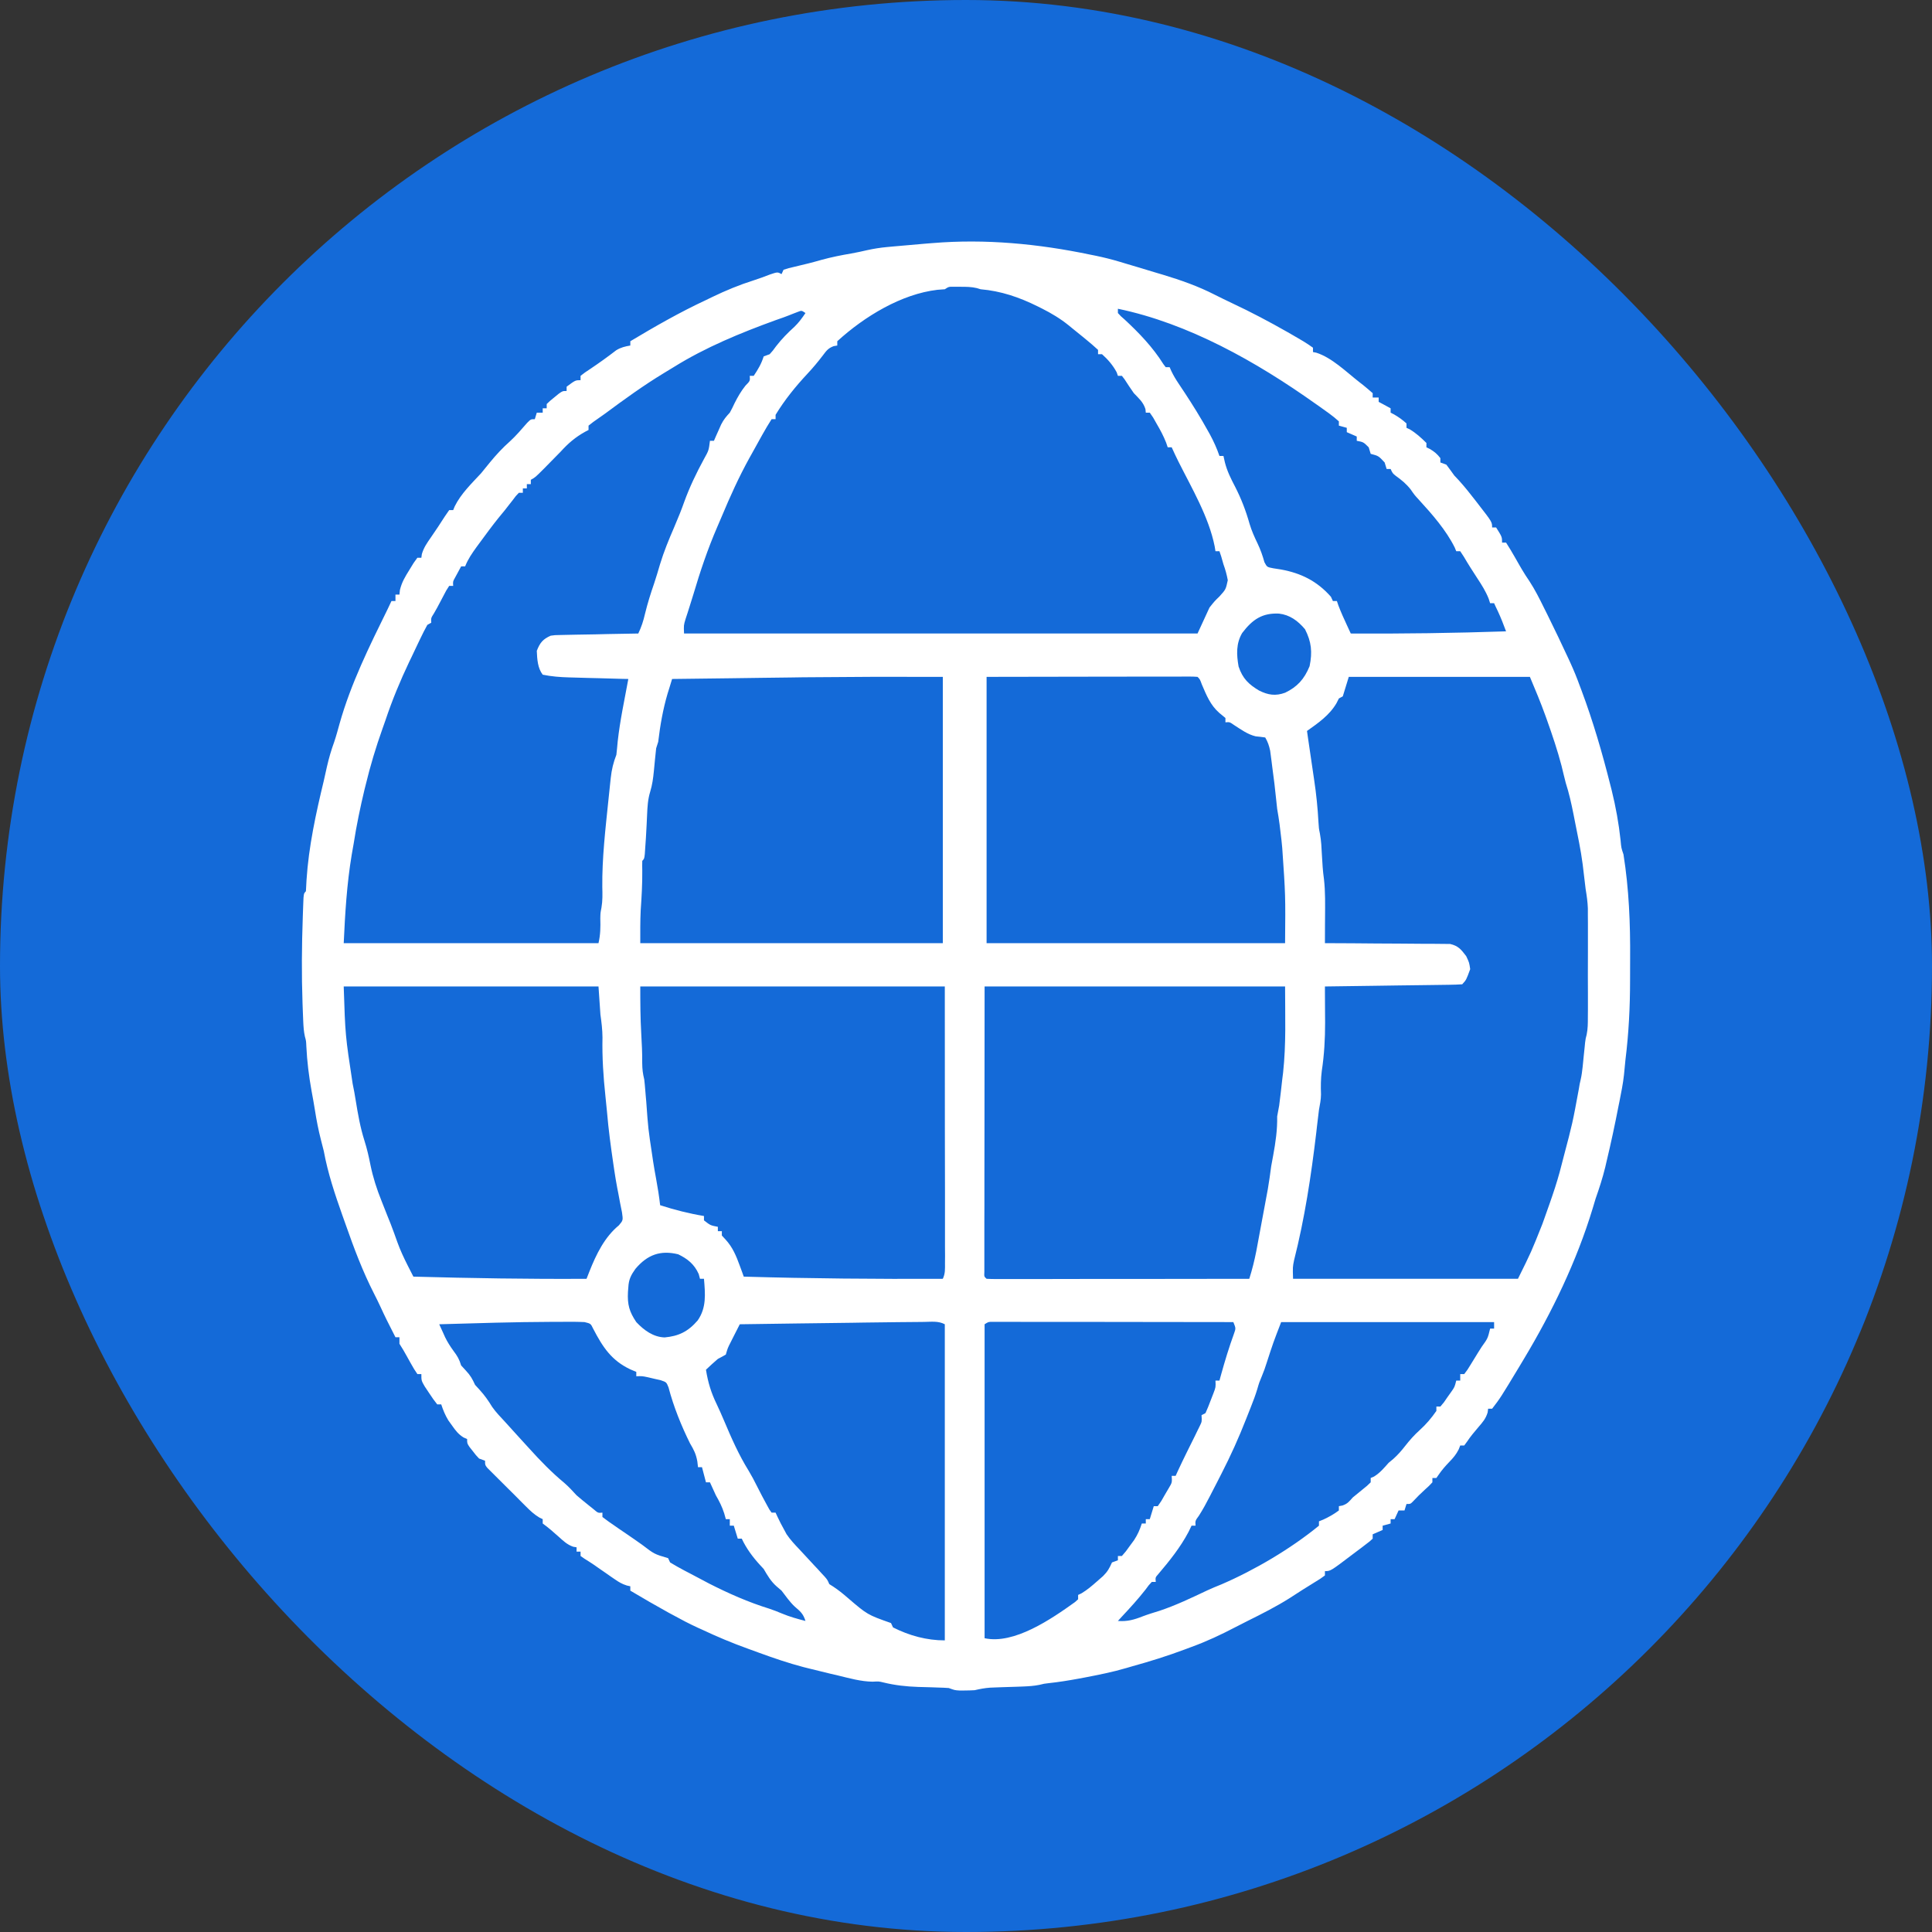 <svg width="32" height="32" viewBox="0 0 32 32" fill="none" xmlns="http://www.w3.org/2000/svg">
<rect x="0" y="0" width="32" height="32" fill="#333333" stroke="none"/>
<rect width="32" height="32" rx="16" fill="#146AD8"/>
<path d="M18.055 4.217C18.086 4.223 18.118 4.23 18.15 4.236C18.285 4.264 18.417 4.297 18.55 4.337C18.581 4.347 18.613 4.356 18.646 4.366C18.679 4.376 18.713 4.386 18.747 4.396C18.78 4.406 18.814 4.416 18.848 4.426C18.952 4.457 19.055 4.488 19.159 4.52C19.194 4.53 19.229 4.54 19.264 4.551C19.558 4.64 19.847 4.741 20.123 4.883C20.218 4.93 20.312 4.977 20.408 5.022C20.72 5.168 21.022 5.328 21.323 5.499C21.368 5.525 21.368 5.525 21.415 5.552C21.529 5.617 21.64 5.681 21.747 5.759C21.747 5.783 21.747 5.806 21.747 5.831C21.765 5.835 21.784 5.838 21.803 5.842C22.061 5.925 22.294 6.156 22.511 6.326C22.534 6.343 22.556 6.361 22.578 6.378C22.632 6.421 22.684 6.467 22.736 6.512C22.736 6.536 22.736 6.56 22.736 6.584C22.769 6.584 22.801 6.584 22.835 6.584C22.835 6.608 22.835 6.631 22.835 6.656C22.866 6.672 22.866 6.672 22.897 6.689C22.942 6.714 22.987 6.739 23.033 6.763C23.033 6.787 23.033 6.811 23.033 6.835C23.061 6.85 23.061 6.85 23.09 6.864C23.166 6.908 23.231 6.954 23.296 7.014C23.296 7.038 23.296 7.062 23.296 7.086C23.314 7.094 23.332 7.102 23.35 7.111C23.455 7.174 23.537 7.249 23.626 7.337C23.626 7.361 23.626 7.385 23.626 7.409C23.656 7.423 23.656 7.423 23.686 7.438C23.758 7.481 23.805 7.52 23.857 7.588C23.857 7.612 23.857 7.636 23.857 7.66C23.889 7.672 23.922 7.684 23.956 7.696C24.001 7.755 24.044 7.815 24.087 7.875C24.112 7.902 24.137 7.929 24.163 7.956C24.26 8.063 24.349 8.175 24.438 8.29C24.453 8.31 24.469 8.33 24.485 8.351C24.714 8.646 24.714 8.646 24.714 8.736C24.736 8.736 24.757 8.736 24.78 8.736C24.879 8.893 24.879 8.893 24.879 8.987C24.901 8.987 24.922 8.987 24.945 8.987C24.995 9.064 25.041 9.142 25.087 9.222C25.114 9.269 25.14 9.315 25.167 9.362C25.18 9.384 25.193 9.406 25.206 9.429C25.246 9.497 25.288 9.562 25.332 9.626C25.423 9.766 25.497 9.912 25.571 10.063C25.601 10.122 25.601 10.122 25.631 10.183C25.75 10.424 25.866 10.666 25.979 10.91C25.99 10.934 26.001 10.958 26.012 10.982C26.068 11.104 26.118 11.227 26.164 11.354C26.174 11.381 26.185 11.408 26.195 11.436C26.385 11.944 26.538 12.469 26.671 12.997C26.679 13.028 26.687 13.059 26.695 13.091C26.762 13.363 26.812 13.638 26.842 13.918C26.853 14.043 26.853 14.043 26.89 14.152C26.981 14.724 27.004 15.297 27 15.877C26.999 15.997 26.999 16.117 26.999 16.237C26.999 16.683 26.977 17.117 26.922 17.559C26.914 17.641 26.906 17.723 26.898 17.805C26.882 17.952 26.852 18.096 26.824 18.24C26.819 18.262 26.815 18.285 26.81 18.308C26.749 18.623 26.682 18.937 26.607 19.249C26.601 19.276 26.594 19.304 26.588 19.332C26.544 19.511 26.489 19.681 26.428 19.854C26.412 19.906 26.396 19.958 26.381 20.011C26.114 20.892 25.706 21.733 25.241 22.508C25.218 22.547 25.195 22.585 25.171 22.625C24.851 23.155 24.851 23.155 24.714 23.333C24.692 23.333 24.67 23.333 24.648 23.333C24.645 23.353 24.642 23.373 24.64 23.395C24.608 23.5 24.557 23.557 24.487 23.638C24.42 23.717 24.355 23.793 24.297 23.881C24.283 23.901 24.268 23.922 24.252 23.942C24.231 23.942 24.209 23.942 24.186 23.942C24.178 23.964 24.169 23.985 24.161 24.006C24.118 24.091 24.072 24.145 24.007 24.212C23.941 24.281 23.885 24.344 23.83 24.424C23.811 24.452 23.811 24.452 23.791 24.48C23.769 24.48 23.747 24.48 23.725 24.48C23.725 24.504 23.725 24.528 23.725 24.552C23.671 24.61 23.671 24.61 23.599 24.675C23.5 24.767 23.5 24.767 23.407 24.865C23.362 24.911 23.362 24.911 23.296 24.911C23.285 24.946 23.275 24.982 23.263 25.018C23.231 25.018 23.198 25.018 23.165 25.018C23.143 25.066 23.121 25.113 23.099 25.162C23.077 25.162 23.055 25.162 23.033 25.162C23.033 25.186 23.033 25.209 23.033 25.234C22.989 25.245 22.946 25.257 22.901 25.27C22.901 25.293 22.901 25.317 22.901 25.341C22.846 25.365 22.792 25.389 22.736 25.413C22.736 25.437 22.736 25.46 22.736 25.485C22.687 25.531 22.687 25.531 22.619 25.582C22.595 25.601 22.57 25.619 22.545 25.639C22.519 25.658 22.493 25.678 22.466 25.698C22.428 25.727 22.428 25.727 22.389 25.756C22.037 26.023 22.037 26.023 21.945 26.023C21.945 26.046 21.945 26.07 21.945 26.094C21.872 26.148 21.872 26.148 21.772 26.209C21.634 26.294 21.497 26.38 21.362 26.469C21.136 26.612 20.901 26.73 20.664 26.848C20.596 26.882 20.528 26.917 20.46 26.952C20.223 27.076 19.986 27.187 19.736 27.278C19.698 27.292 19.66 27.307 19.621 27.321C19.333 27.429 19.043 27.519 18.747 27.601C18.701 27.614 18.701 27.614 18.655 27.628C18.428 27.695 18.198 27.74 17.966 27.785C17.934 27.791 17.902 27.797 17.869 27.803C17.701 27.834 17.534 27.861 17.365 27.879C17.294 27.887 17.294 27.887 17.218 27.906C17.125 27.925 17.036 27.93 16.941 27.934C16.905 27.935 16.869 27.936 16.832 27.938C16.757 27.94 16.682 27.943 16.607 27.945C16.571 27.947 16.535 27.948 16.498 27.949C16.466 27.95 16.433 27.951 16.399 27.953C16.311 27.959 16.229 27.975 16.143 27.995C16.087 27.998 16.03 28 15.974 28C15.946 28 15.918 28 15.889 28C15.813 27.995 15.813 27.995 15.714 27.959C15.655 27.955 15.595 27.952 15.536 27.951C15.501 27.949 15.465 27.948 15.429 27.947C15.355 27.945 15.281 27.943 15.207 27.941C15.009 27.934 14.826 27.914 14.633 27.867C14.555 27.848 14.555 27.848 14.453 27.854C14.256 27.851 14.07 27.797 13.879 27.751C13.839 27.741 13.799 27.732 13.758 27.723C13.641 27.695 13.524 27.666 13.407 27.637C13.374 27.628 13.341 27.62 13.307 27.612C13.06 27.547 12.82 27.465 12.581 27.378C12.517 27.354 12.453 27.331 12.389 27.308C12.13 27.215 11.877 27.109 11.627 26.991C11.605 26.981 11.583 26.971 11.56 26.961C11.418 26.896 11.281 26.824 11.145 26.749C11.122 26.737 11.099 26.724 11.076 26.712C10.862 26.594 10.65 26.471 10.44 26.346C10.44 26.322 10.44 26.298 10.44 26.274C10.421 26.269 10.402 26.265 10.382 26.261C10.306 26.237 10.252 26.206 10.186 26.16C10.163 26.144 10.14 26.128 10.117 26.113C10.094 26.096 10.07 26.08 10.046 26.063C10 26.031 9.954 25.999 9.907 25.967C9.886 25.952 9.864 25.936 9.842 25.921C9.789 25.885 9.736 25.852 9.682 25.818C9.66 25.803 9.638 25.788 9.616 25.772C9.616 25.748 9.616 25.724 9.616 25.7C9.594 25.7 9.572 25.7 9.55 25.7C9.55 25.676 9.55 25.653 9.55 25.628C9.532 25.625 9.513 25.622 9.494 25.619C9.394 25.584 9.332 25.524 9.251 25.451C9.165 25.374 9.082 25.301 8.989 25.234C8.989 25.21 8.989 25.186 8.989 25.162C8.961 25.148 8.961 25.148 8.933 25.135C8.846 25.083 8.782 25.022 8.709 24.949C8.681 24.921 8.652 24.892 8.623 24.863C8.576 24.816 8.576 24.816 8.528 24.767C8.493 24.732 8.457 24.697 8.422 24.662C8.325 24.566 8.228 24.47 8.132 24.373C8.102 24.343 8.102 24.343 8.071 24.312C8.034 24.265 8.034 24.265 8.034 24.194C8.001 24.182 7.968 24.17 7.935 24.158C7.882 24.102 7.882 24.102 7.83 24.034C7.803 24.001 7.803 24.001 7.777 23.967C7.737 23.907 7.737 23.907 7.737 23.835C7.718 23.826 7.698 23.818 7.678 23.809C7.591 23.755 7.546 23.695 7.485 23.608C7.466 23.581 7.447 23.554 7.426 23.526C7.374 23.44 7.34 23.358 7.308 23.261C7.287 23.261 7.265 23.261 7.242 23.261C7.178 23.179 7.178 23.179 7.106 23.071C7.082 23.035 7.059 23 7.034 22.963C6.979 22.867 6.979 22.867 6.979 22.759C6.957 22.759 6.935 22.759 6.913 22.759C6.858 22.677 6.858 22.677 6.797 22.569C6.777 22.533 6.757 22.498 6.737 22.461C6.719 22.429 6.7 22.397 6.682 22.364C6.66 22.329 6.638 22.294 6.616 22.257C6.616 22.221 6.616 22.186 6.616 22.149C6.594 22.149 6.572 22.149 6.55 22.149C6.519 22.088 6.488 22.027 6.457 21.965C6.44 21.931 6.423 21.897 6.405 21.862C6.37 21.792 6.337 21.721 6.304 21.649C6.269 21.574 6.233 21.5 6.195 21.426C6.007 21.058 5.864 20.678 5.726 20.284C5.707 20.232 5.689 20.18 5.67 20.127C5.547 19.78 5.43 19.431 5.363 19.065C5.348 19.003 5.332 18.942 5.316 18.881C5.274 18.717 5.242 18.554 5.216 18.386C5.199 18.279 5.18 18.174 5.16 18.067C5.116 17.822 5.086 17.582 5.074 17.332C5.07 17.24 5.07 17.24 5.05 17.168C5.032 17.087 5.027 17.012 5.023 16.928C5.022 16.897 5.02 16.865 5.019 16.832C5.018 16.798 5.016 16.764 5.015 16.729C5.014 16.694 5.012 16.659 5.011 16.622C4.994 16.143 4.998 15.668 5.015 15.189C5.016 15.151 5.018 15.113 5.019 15.073C5.02 15.038 5.022 15.003 5.023 14.966C5.024 14.934 5.026 14.903 5.027 14.87C5.034 14.797 5.034 14.797 5.067 14.761C5.071 14.699 5.074 14.637 5.077 14.575C5.113 14.018 5.233 13.471 5.363 12.932C5.381 12.854 5.398 12.777 5.415 12.699C5.447 12.559 5.485 12.427 5.534 12.293C5.568 12.193 5.595 12.092 5.623 11.991C5.81 11.324 6.12 10.7 6.421 10.088C6.443 10.044 6.464 10 6.484 9.955C6.506 9.955 6.528 9.955 6.55 9.955C6.55 9.92 6.55 9.884 6.55 9.848C6.572 9.848 6.594 9.848 6.616 9.848C6.619 9.823 6.622 9.798 6.624 9.772C6.655 9.642 6.71 9.553 6.779 9.442C6.802 9.404 6.826 9.365 6.85 9.326C6.87 9.297 6.891 9.268 6.913 9.238C6.934 9.238 6.956 9.238 6.979 9.238C6.983 9.208 6.983 9.208 6.987 9.178C7.019 9.069 7.072 8.995 7.135 8.904C7.215 8.787 7.295 8.67 7.37 8.55C7.393 8.517 7.416 8.483 7.44 8.449C7.462 8.449 7.484 8.449 7.506 8.449C7.515 8.428 7.523 8.407 7.532 8.386C7.636 8.175 7.813 8.007 7.968 7.839C8.016 7.78 8.064 7.721 8.112 7.662C8.216 7.535 8.322 7.42 8.444 7.312C8.547 7.218 8.639 7.11 8.732 7.003C8.792 6.943 8.792 6.943 8.858 6.943C8.874 6.889 8.874 6.889 8.891 6.835C8.923 6.835 8.956 6.835 8.989 6.835C8.989 6.811 8.989 6.788 8.989 6.763C9.011 6.763 9.033 6.763 9.055 6.763C9.055 6.74 9.055 6.716 9.055 6.692C9.111 6.638 9.111 6.638 9.183 6.58C9.207 6.56 9.231 6.541 9.255 6.521C9.319 6.476 9.319 6.476 9.385 6.476C9.385 6.453 9.385 6.429 9.385 6.405C9.53 6.297 9.53 6.297 9.616 6.297C9.616 6.273 9.616 6.25 9.616 6.225C9.685 6.171 9.685 6.171 9.779 6.109C9.925 6.011 10.067 5.909 10.207 5.801C10.284 5.754 10.353 5.738 10.44 5.723C10.44 5.7 10.44 5.676 10.44 5.652C10.849 5.407 11.263 5.17 11.693 4.97C11.727 4.953 11.762 4.936 11.798 4.919C12.024 4.81 12.247 4.718 12.484 4.643C12.575 4.614 12.664 4.581 12.754 4.546C12.879 4.504 12.879 4.504 12.945 4.54C12.956 4.516 12.967 4.492 12.978 4.468C13.061 4.441 13.061 4.441 13.17 4.416C13.316 4.382 13.462 4.346 13.607 4.304C13.771 4.259 13.936 4.226 14.103 4.198C14.191 4.182 14.278 4.163 14.365 4.143C14.474 4.119 14.581 4.102 14.691 4.092C14.739 4.087 14.739 4.087 14.787 4.083C14.97 4.066 15.153 4.05 15.335 4.035C15.373 4.032 15.411 4.029 15.45 4.026C16.32 3.954 17.199 4.038 18.055 4.217ZM15.649 4.791C15.608 4.794 15.568 4.797 15.527 4.8C14.933 4.869 14.32 5.239 13.868 5.652C13.868 5.675 13.868 5.699 13.868 5.723C13.849 5.727 13.829 5.73 13.809 5.733C13.719 5.766 13.689 5.807 13.629 5.887C13.548 5.993 13.465 6.093 13.374 6.19C13.178 6.4 12.998 6.621 12.846 6.871C12.846 6.895 12.846 6.918 12.846 6.943C12.825 6.943 12.803 6.943 12.78 6.943C12.726 7.027 12.677 7.111 12.628 7.198C12.613 7.224 12.599 7.25 12.584 7.277C12.539 7.357 12.495 7.437 12.451 7.517C12.439 7.538 12.426 7.56 12.414 7.583C12.239 7.899 12.092 8.225 11.952 8.56C11.928 8.619 11.902 8.677 11.877 8.735C11.723 9.091 11.597 9.464 11.486 9.84C11.467 9.903 11.447 9.966 11.427 10.029C11.415 10.068 11.402 10.106 11.39 10.146C11.378 10.181 11.367 10.217 11.355 10.253C11.324 10.356 11.324 10.356 11.33 10.493C14.137 10.493 16.943 10.493 19.835 10.493C19.9 10.351 19.966 10.209 20.033 10.063C20.119 9.955 20.119 9.955 20.198 9.879C20.303 9.763 20.303 9.763 20.336 9.61C20.319 9.517 20.296 9.434 20.264 9.346C20.251 9.303 20.239 9.26 20.227 9.216C20.212 9.173 20.212 9.173 20.198 9.13C20.176 9.13 20.154 9.13 20.132 9.13C20.127 9.104 20.123 9.078 20.119 9.05C20.021 8.56 19.739 8.085 19.52 7.648C19.481 7.569 19.443 7.49 19.407 7.409C19.385 7.409 19.363 7.409 19.341 7.409C19.332 7.384 19.324 7.358 19.315 7.332C19.271 7.221 19.219 7.123 19.159 7.021C19.139 6.986 19.119 6.951 19.099 6.915C19.071 6.875 19.071 6.875 19.044 6.835C19.022 6.835 19 6.835 18.978 6.835C18.976 6.815 18.974 6.795 18.972 6.775C18.934 6.657 18.862 6.599 18.78 6.512C18.727 6.437 18.676 6.36 18.626 6.282C18.605 6.254 18.605 6.254 18.582 6.225C18.561 6.225 18.539 6.225 18.516 6.225C18.51 6.206 18.503 6.187 18.496 6.167C18.433 6.049 18.35 5.953 18.253 5.867C18.231 5.867 18.209 5.867 18.187 5.867C18.187 5.843 18.187 5.819 18.187 5.795C18.121 5.734 18.056 5.678 17.987 5.622C17.968 5.607 17.95 5.592 17.931 5.576C17.874 5.529 17.816 5.483 17.758 5.436C17.74 5.421 17.721 5.406 17.702 5.39C17.562 5.277 17.418 5.191 17.26 5.111C17.223 5.093 17.223 5.093 17.186 5.074C16.879 4.922 16.579 4.82 16.242 4.791C16.222 4.785 16.201 4.779 16.18 4.772C16.088 4.75 16.002 4.75 15.908 4.75C15.873 4.75 15.838 4.75 15.803 4.75C15.715 4.748 15.715 4.748 15.649 4.791ZM18.516 5.114C18.516 5.137 18.516 5.161 18.516 5.185C18.564 5.238 18.564 5.238 18.628 5.293C18.867 5.515 19.092 5.748 19.27 6.032C19.282 6.048 19.295 6.065 19.308 6.082C19.329 6.082 19.351 6.082 19.373 6.082C19.383 6.103 19.392 6.124 19.401 6.146C19.437 6.221 19.476 6.286 19.522 6.354C19.538 6.378 19.554 6.402 19.571 6.428C19.588 6.453 19.605 6.479 19.623 6.506C19.757 6.71 19.885 6.916 20.004 7.131C20.016 7.153 20.028 7.175 20.041 7.197C20.103 7.312 20.155 7.427 20.198 7.552C20.219 7.552 20.241 7.552 20.264 7.552C20.272 7.588 20.28 7.625 20.289 7.662C20.326 7.806 20.389 7.931 20.457 8.061C20.559 8.261 20.635 8.457 20.697 8.677C20.731 8.791 20.777 8.893 20.828 8.999C20.876 9.099 20.913 9.203 20.943 9.312C20.986 9.393 20.986 9.393 21.092 9.413C21.134 9.419 21.176 9.426 21.22 9.433C21.545 9.493 21.812 9.621 22.044 9.884C22.055 9.907 22.066 9.931 22.077 9.955C22.098 9.955 22.12 9.955 22.143 9.955C22.151 9.98 22.16 10.006 22.169 10.031C22.211 10.141 22.258 10.245 22.307 10.35C22.329 10.398 22.351 10.445 22.373 10.493C23.231 10.498 24.087 10.486 24.945 10.457C24.903 10.343 24.86 10.233 24.809 10.123C24.791 10.086 24.791 10.086 24.773 10.048C24.765 10.029 24.756 10.01 24.747 9.991C24.725 9.991 24.703 9.991 24.681 9.991C24.673 9.966 24.665 9.942 24.657 9.916C24.608 9.793 24.542 9.689 24.471 9.581C24.394 9.463 24.318 9.345 24.247 9.223C24.217 9.177 24.217 9.177 24.186 9.13C24.165 9.13 24.143 9.13 24.12 9.13C24.112 9.11 24.104 9.09 24.095 9.069C23.953 8.782 23.718 8.514 23.506 8.283C23.428 8.198 23.428 8.198 23.366 8.108C23.29 8.011 23.212 7.949 23.115 7.879C23.066 7.839 23.066 7.839 23.033 7.768C23.011 7.768 22.989 7.768 22.967 7.768C22.956 7.732 22.945 7.697 22.934 7.66C22.833 7.551 22.833 7.551 22.703 7.517C22.692 7.481 22.681 7.446 22.67 7.409C22.583 7.322 22.583 7.322 22.472 7.301C22.472 7.278 22.472 7.254 22.472 7.23C22.418 7.206 22.363 7.182 22.307 7.158C22.307 7.134 22.307 7.111 22.307 7.086C22.242 7.068 22.242 7.068 22.176 7.05C22.176 7.027 22.176 7.003 22.176 6.979C22.073 6.884 21.958 6.808 21.846 6.727C21.828 6.714 21.809 6.701 21.79 6.688C20.805 5.988 19.682 5.356 18.516 5.114ZM13.214 5.166C13.178 5.18 13.178 5.18 13.141 5.194C13.114 5.205 13.087 5.215 13.06 5.226C13.033 5.236 13.006 5.246 12.978 5.257C12.934 5.273 12.889 5.289 12.844 5.304C12.267 5.514 11.687 5.751 11.158 6.081C11.106 6.114 11.053 6.145 11 6.177C10.661 6.382 10.34 6.615 10.019 6.853C9.955 6.899 9.891 6.944 9.826 6.989C9.8 7.009 9.774 7.029 9.748 7.05C9.748 7.074 9.748 7.098 9.748 7.122C9.729 7.132 9.711 7.141 9.692 7.151C9.529 7.242 9.415 7.339 9.286 7.481C9.213 7.556 9.14 7.631 9.066 7.705C9.047 7.724 9.027 7.744 9.008 7.764C8.865 7.907 8.865 7.907 8.792 7.947C8.792 7.971 8.792 7.994 8.792 8.019C8.77 8.019 8.748 8.019 8.726 8.019C8.726 8.042 8.726 8.066 8.726 8.09C8.704 8.09 8.682 8.09 8.66 8.09C8.66 8.114 8.66 8.138 8.66 8.162C8.638 8.162 8.616 8.162 8.594 8.162C8.542 8.216 8.542 8.216 8.489 8.288C8.468 8.314 8.447 8.341 8.426 8.368C8.405 8.395 8.385 8.421 8.363 8.449C8.327 8.492 8.292 8.536 8.256 8.579C8.147 8.715 8.044 8.855 7.941 8.996C7.925 9.018 7.909 9.039 7.893 9.061C7.819 9.164 7.751 9.261 7.704 9.381C7.682 9.381 7.66 9.381 7.638 9.381C7.616 9.421 7.594 9.461 7.572 9.503C7.554 9.536 7.554 9.536 7.535 9.571C7.501 9.632 7.501 9.632 7.506 9.704C7.484 9.704 7.463 9.704 7.44 9.704C7.391 9.779 7.391 9.779 7.343 9.872C7.327 9.904 7.31 9.935 7.293 9.967C7.276 9.999 7.26 10.03 7.242 10.063C7.224 10.095 7.206 10.127 7.187 10.16C7.138 10.237 7.138 10.237 7.143 10.314C7.122 10.326 7.1 10.338 7.078 10.35C7.035 10.428 6.996 10.505 6.958 10.585C6.946 10.609 6.935 10.633 6.923 10.658C6.886 10.734 6.85 10.811 6.814 10.888C6.802 10.912 6.79 10.937 6.778 10.962C6.628 11.278 6.497 11.593 6.385 11.928C6.369 11.974 6.352 12.021 6.336 12.067C6.226 12.375 6.133 12.684 6.056 13.004C6.047 13.039 6.047 13.039 6.038 13.075C5.967 13.372 5.905 13.669 5.858 13.972C5.847 14.035 5.836 14.098 5.825 14.16C5.744 14.649 5.716 15.123 5.693 15.622C7.085 15.622 8.478 15.622 9.913 15.622C9.946 15.476 9.947 15.359 9.943 15.211C9.945 15.12 9.945 15.12 9.962 15.034C9.982 14.918 9.979 14.81 9.976 14.692C9.971 14.211 10.028 13.732 10.077 13.255C10.08 13.23 10.082 13.205 10.085 13.179C10.092 13.105 10.1 13.032 10.108 12.959C10.112 12.922 10.112 12.922 10.116 12.885C10.131 12.746 10.159 12.63 10.209 12.502C10.217 12.428 10.225 12.355 10.231 12.281C10.269 11.934 10.344 11.589 10.407 11.246C10.372 11.245 10.338 11.245 10.302 11.244C10.172 11.24 10.042 11.237 9.913 11.233C9.857 11.232 9.801 11.23 9.745 11.229C9.664 11.226 9.583 11.224 9.502 11.222C9.465 11.221 9.465 11.221 9.427 11.22C9.279 11.216 9.135 11.205 8.989 11.175C8.905 11.066 8.897 10.919 8.891 10.78C8.944 10.642 8.995 10.585 9.121 10.529C9.192 10.519 9.192 10.519 9.269 10.518C9.299 10.517 9.328 10.516 9.357 10.516C9.404 10.515 9.404 10.515 9.452 10.514C9.5 10.513 9.5 10.513 9.549 10.512C9.651 10.51 9.753 10.508 9.855 10.507C9.924 10.505 9.993 10.504 10.063 10.502C10.232 10.499 10.402 10.496 10.572 10.493C10.623 10.386 10.656 10.286 10.683 10.168C10.725 9.995 10.777 9.829 10.835 9.662C10.87 9.557 10.901 9.452 10.932 9.346C10.996 9.135 11.078 8.937 11.165 8.736C11.187 8.683 11.209 8.63 11.231 8.577C11.242 8.551 11.253 8.524 11.264 8.497C11.287 8.438 11.31 8.378 11.331 8.318C11.423 8.065 11.534 7.834 11.661 7.601C11.739 7.461 11.739 7.461 11.759 7.301C11.78 7.301 11.802 7.301 11.825 7.301C11.835 7.277 11.846 7.252 11.857 7.227C11.871 7.194 11.886 7.162 11.901 7.129C11.915 7.097 11.929 7.065 11.944 7.032C11.986 6.949 12.027 6.9 12.088 6.835C12.116 6.784 12.142 6.733 12.166 6.68C12.219 6.574 12.273 6.481 12.346 6.389C12.425 6.308 12.425 6.308 12.418 6.225C12.44 6.225 12.461 6.225 12.484 6.225C12.555 6.119 12.61 6.028 12.649 5.903C12.681 5.891 12.714 5.879 12.748 5.867C12.802 5.807 12.802 5.807 12.855 5.734C12.948 5.614 13.046 5.514 13.157 5.414C13.228 5.346 13.285 5.268 13.341 5.185C13.277 5.141 13.277 5.141 13.214 5.166ZM20.574 10.485C20.472 10.659 20.48 10.842 20.515 11.04C20.582 11.241 20.685 11.336 20.853 11.437C21.003 11.512 21.127 11.532 21.287 11.473C21.485 11.377 21.602 11.252 21.691 11.034C21.739 10.801 21.722 10.631 21.615 10.422C21.495 10.28 21.361 10.183 21.183 10.163C20.909 10.151 20.747 10.257 20.574 10.485ZM16.341 11.211C16.341 12.666 16.341 14.122 16.341 15.622C17.973 15.622 19.604 15.622 21.285 15.622C21.292 14.829 21.292 14.829 21.238 14.046C21.232 13.981 21.232 13.981 21.225 13.914C21.206 13.74 21.185 13.57 21.154 13.398C21.148 13.349 21.143 13.299 21.138 13.249C21.12 13.067 21.098 12.886 21.073 12.706C21.069 12.674 21.065 12.643 21.061 12.61C21.057 12.58 21.053 12.549 21.049 12.518C21.045 12.491 21.041 12.463 21.038 12.435C21.02 12.351 20.999 12.287 20.956 12.215C20.903 12.207 20.851 12.201 20.798 12.196C20.666 12.165 20.555 12.083 20.44 12.009C20.367 11.958 20.367 11.958 20.297 11.964C20.297 11.94 20.297 11.916 20.297 11.892C20.263 11.864 20.229 11.836 20.194 11.807C20.048 11.678 19.984 11.519 19.906 11.336C19.875 11.251 19.875 11.251 19.835 11.211C19.79 11.207 19.744 11.206 19.698 11.206C19.669 11.206 19.64 11.206 19.609 11.206C19.577 11.206 19.544 11.206 19.511 11.207C19.476 11.207 19.441 11.207 19.406 11.207C19.293 11.207 19.18 11.207 19.067 11.207C18.998 11.207 18.929 11.207 18.859 11.207C18.602 11.207 18.344 11.208 18.086 11.208C17.51 11.209 16.934 11.21 16.341 11.211ZM22.34 11.211C22.308 11.317 22.275 11.424 22.241 11.533C22.209 11.551 22.209 11.551 22.176 11.569C22.163 11.595 22.15 11.621 22.136 11.648C22.016 11.851 21.832 11.976 21.648 12.107C21.654 12.151 21.661 12.195 21.667 12.24C21.685 12.363 21.703 12.485 21.721 12.608C21.736 12.712 21.751 12.817 21.767 12.921C21.802 13.153 21.825 13.383 21.838 13.618C21.844 13.719 21.844 13.719 21.862 13.808C21.884 13.926 21.889 14.043 21.895 14.163C21.902 14.297 21.91 14.428 21.929 14.561C21.953 14.771 21.948 14.981 21.947 15.192C21.947 15.233 21.947 15.274 21.946 15.317C21.946 15.419 21.945 15.52 21.945 15.622C21.972 15.622 21.999 15.622 22.026 15.622C22.28 15.623 22.534 15.624 22.787 15.627C22.918 15.628 23.048 15.629 23.178 15.629C23.304 15.629 23.43 15.63 23.556 15.632C23.604 15.632 23.652 15.632 23.7 15.632C23.767 15.632 23.835 15.633 23.902 15.634C23.959 15.634 23.959 15.634 24.018 15.635C24.151 15.665 24.2 15.724 24.285 15.837C24.335 15.943 24.335 15.943 24.351 16.052C24.286 16.23 24.286 16.23 24.219 16.303C24.149 16.308 24.078 16.31 24.007 16.311C23.985 16.311 23.962 16.311 23.94 16.312C23.866 16.313 23.792 16.314 23.719 16.315C23.668 16.315 23.617 16.316 23.566 16.317C23.431 16.319 23.297 16.321 23.163 16.322C23.026 16.324 22.889 16.326 22.752 16.328C22.483 16.332 22.214 16.336 21.945 16.339C21.945 16.381 21.945 16.381 21.945 16.423C21.946 16.55 21.946 16.677 21.947 16.804C21.947 16.848 21.947 16.891 21.948 16.936C21.948 17.209 21.934 17.467 21.893 17.737C21.876 17.868 21.875 17.995 21.88 18.127C21.879 18.216 21.862 18.296 21.846 18.384C21.838 18.441 21.831 18.499 21.825 18.558C21.819 18.607 21.819 18.607 21.813 18.658C21.809 18.693 21.805 18.728 21.801 18.765C21.716 19.478 21.61 20.179 21.434 20.873C21.411 20.985 21.411 20.985 21.417 21.181C22.647 21.181 23.876 21.181 25.142 21.181C25.363 20.735 25.363 20.735 25.546 20.275C25.557 20.245 25.568 20.215 25.579 20.183C25.61 20.098 25.64 20.012 25.67 19.926C25.684 19.885 25.699 19.843 25.713 19.801C25.772 19.629 25.824 19.457 25.868 19.28C25.882 19.225 25.882 19.225 25.897 19.168C26.046 18.604 26.046 18.604 26.152 18.029C26.164 17.953 26.164 17.953 26.18 17.886C26.197 17.812 26.206 17.742 26.214 17.667C26.216 17.641 26.219 17.614 26.222 17.587C26.225 17.56 26.227 17.533 26.23 17.505C26.236 17.451 26.241 17.396 26.247 17.342C26.249 17.318 26.252 17.295 26.254 17.27C26.263 17.2 26.263 17.2 26.28 17.137C26.3 17.039 26.3 16.949 26.3 16.849C26.301 16.787 26.301 16.787 26.301 16.723C26.301 16.678 26.301 16.633 26.301 16.587C26.301 16.541 26.301 16.495 26.301 16.447C26.301 16.349 26.301 16.251 26.3 16.154C26.3 16.028 26.3 15.903 26.301 15.778C26.301 15.659 26.301 15.539 26.301 15.419C26.301 15.352 26.301 15.352 26.301 15.284C26.301 15.242 26.301 15.2 26.3 15.157C26.3 15.12 26.3 15.084 26.3 15.046C26.296 14.936 26.281 14.833 26.263 14.725C26.246 14.589 26.23 14.452 26.214 14.315C26.183 14.074 26.131 13.836 26.084 13.598C26.077 13.561 26.07 13.524 26.062 13.486C26.027 13.31 25.989 13.139 25.934 12.968C25.909 12.873 25.887 12.779 25.864 12.684C25.797 12.428 25.713 12.18 25.625 11.932C25.615 11.906 25.606 11.88 25.597 11.854C25.518 11.634 25.43 11.425 25.34 11.211C24.35 11.211 23.36 11.211 22.34 11.211ZM13.302 11.218C13.238 11.219 13.173 11.22 13.109 11.221C12.946 11.223 12.783 11.225 12.62 11.227C12.451 11.229 12.282 11.232 12.113 11.234C11.786 11.238 11.459 11.242 11.132 11.246C11.116 11.298 11.101 11.349 11.085 11.4C11.076 11.428 11.067 11.457 11.058 11.486C10.981 11.746 10.934 12.016 10.902 12.287C10.891 12.322 10.88 12.357 10.868 12.394C10.854 12.52 10.842 12.647 10.83 12.773C10.818 12.894 10.804 12.999 10.769 13.114C10.73 13.242 10.724 13.358 10.718 13.492C10.716 13.543 10.713 13.594 10.711 13.644C10.71 13.669 10.709 13.694 10.707 13.72C10.702 13.827 10.695 13.934 10.687 14.042C10.685 14.076 10.682 14.11 10.68 14.146C10.671 14.223 10.671 14.223 10.638 14.259C10.636 14.314 10.637 14.368 10.638 14.423C10.64 14.642 10.627 14.859 10.612 15.077C10.603 15.259 10.605 15.44 10.605 15.622C12.258 15.622 13.912 15.622 15.616 15.622C15.616 14.166 15.616 12.71 15.616 11.211C14.459 11.209 14.459 11.209 13.302 11.218ZM5.693 16.339C5.719 17.15 5.719 17.15 5.841 17.95C5.861 18.04 5.876 18.131 5.891 18.222C5.928 18.451 5.967 18.675 6.037 18.895C6.079 19.027 6.109 19.159 6.136 19.296C6.179 19.505 6.24 19.694 6.319 19.89C6.352 19.974 6.385 20.057 6.418 20.141C6.435 20.184 6.452 20.226 6.47 20.27C6.509 20.372 6.547 20.475 6.583 20.578C6.631 20.711 6.689 20.834 6.752 20.959C6.77 20.994 6.787 21.029 6.806 21.065C6.819 21.091 6.833 21.118 6.847 21.145C7.803 21.171 8.758 21.187 9.715 21.181C9.738 21.122 9.738 21.122 9.762 21.061C9.877 20.771 10.015 20.489 10.251 20.295C10.321 20.212 10.321 20.212 10.302 20.08C10.292 20.029 10.282 19.977 10.271 19.926C10.261 19.87 10.25 19.815 10.24 19.76C10.235 19.733 10.229 19.706 10.224 19.679C10.205 19.58 10.189 19.481 10.174 19.381C10.166 19.33 10.166 19.33 10.159 19.279C10.117 18.992 10.078 18.706 10.054 18.417C10.046 18.331 10.037 18.245 10.028 18.158C9.993 17.831 9.972 17.512 9.979 17.183C9.978 17.053 9.963 16.934 9.945 16.805C9.935 16.652 9.924 16.498 9.913 16.339C8.52 16.339 7.128 16.339 5.693 16.339ZM10.605 16.339C10.605 16.602 10.606 16.858 10.621 17.119C10.63 17.282 10.639 17.443 10.637 17.606C10.638 17.714 10.647 17.78 10.671 17.881C10.677 17.937 10.683 17.993 10.687 18.049C10.69 18.081 10.693 18.113 10.695 18.146C10.698 18.179 10.701 18.212 10.704 18.247C10.736 18.694 10.736 18.694 10.803 19.137C10.81 19.184 10.81 19.184 10.817 19.233C10.832 19.332 10.85 19.43 10.868 19.529C10.895 19.673 10.917 19.816 10.934 19.962C11.173 20.039 11.413 20.1 11.66 20.141C11.66 20.165 11.66 20.188 11.66 20.213C11.766 20.296 11.766 20.296 11.89 20.32C11.89 20.344 11.89 20.367 11.89 20.392C11.912 20.392 11.934 20.392 11.956 20.392C11.956 20.416 11.956 20.439 11.956 20.464C11.976 20.485 11.996 20.507 12.016 20.529C12.136 20.659 12.194 20.802 12.256 20.972C12.268 21.005 12.28 21.037 12.292 21.07C12.301 21.095 12.31 21.12 12.319 21.145C13.418 21.177 14.516 21.186 15.616 21.181C15.658 21.089 15.652 21.023 15.652 20.919C15.652 20.879 15.652 20.839 15.653 20.798C15.652 20.753 15.652 20.709 15.652 20.663C15.652 20.616 15.652 20.569 15.652 20.52C15.652 20.392 15.652 20.264 15.652 20.135C15.652 20.015 15.652 19.895 15.652 19.775C15.651 19.423 15.651 19.071 15.65 18.72C15.649 17.541 15.649 17.541 15.649 16.339C13.984 16.339 12.32 16.339 10.605 16.339ZM16.308 16.339C16.307 17.131 16.306 17.924 16.306 18.74C16.305 18.991 16.305 19.241 16.305 19.499C16.305 19.723 16.305 19.723 16.305 19.947C16.305 20.047 16.305 20.147 16.304 20.247C16.304 20.374 16.304 20.501 16.304 20.629C16.304 20.698 16.304 20.767 16.304 20.836C16.304 20.876 16.304 20.917 16.304 20.958C16.304 20.994 16.304 21.029 16.304 21.066C16.3 21.144 16.3 21.144 16.341 21.181C16.397 21.184 16.453 21.185 16.51 21.185C16.547 21.185 16.583 21.185 16.621 21.185C16.662 21.185 16.702 21.185 16.744 21.185C16.808 21.185 16.808 21.185 16.872 21.185C16.989 21.185 17.106 21.185 17.223 21.185C17.345 21.184 17.466 21.184 17.588 21.184C17.819 21.184 18.05 21.184 18.281 21.183C18.544 21.183 18.807 21.183 19.07 21.183C19.61 21.182 20.151 21.182 20.692 21.181C20.74 21.029 20.777 20.881 20.808 20.724C20.816 20.679 20.825 20.635 20.833 20.59C20.858 20.46 20.882 20.331 20.905 20.202C20.919 20.125 20.933 20.049 20.948 19.972C20.952 19.949 20.956 19.925 20.961 19.901C20.974 19.833 20.986 19.765 20.999 19.697C21.021 19.57 21.038 19.444 21.055 19.316C21.065 19.256 21.076 19.196 21.088 19.137C21.128 18.918 21.158 18.715 21.154 18.491C21.164 18.431 21.175 18.372 21.187 18.312C21.206 18.168 21.222 18.024 21.238 17.879C21.245 17.824 21.245 17.824 21.252 17.767C21.304 17.286 21.285 16.834 21.285 16.339C19.643 16.339 18 16.339 16.308 16.339ZM10.524 21.017C10.451 21.12 10.413 21.192 10.407 21.324C10.405 21.349 10.403 21.373 10.401 21.398C10.39 21.61 10.424 21.727 10.539 21.898C10.668 22.035 10.822 22.146 11.008 22.152C11.239 22.131 11.397 22.056 11.557 21.869C11.703 21.657 11.681 21.435 11.66 21.181C11.638 21.181 11.616 21.181 11.594 21.181C11.587 21.155 11.58 21.129 11.573 21.102C11.499 20.937 11.386 20.849 11.233 20.775C10.941 20.704 10.725 20.779 10.524 21.017ZM16.308 21.934C16.308 23.65 16.308 25.366 16.308 27.134C16.795 27.241 17.413 26.817 17.806 26.535C17.823 26.52 17.84 26.505 17.857 26.489C17.857 26.465 17.857 26.442 17.857 26.417C17.875 26.409 17.893 26.4 17.912 26.391C18.008 26.334 18.089 26.264 18.174 26.189C18.222 26.147 18.222 26.147 18.27 26.105C18.346 26.029 18.374 25.977 18.418 25.879C18.45 25.867 18.483 25.856 18.516 25.843C18.516 25.82 18.516 25.796 18.516 25.772C18.538 25.772 18.56 25.772 18.582 25.772C18.648 25.697 18.648 25.697 18.714 25.604C18.749 25.557 18.749 25.557 18.784 25.509C18.843 25.419 18.879 25.337 18.912 25.234C18.934 25.234 18.956 25.234 18.978 25.234C18.978 25.21 18.978 25.186 18.978 25.162C19 25.162 19.021 25.162 19.044 25.162C19.066 25.091 19.087 25.02 19.11 24.947C19.132 24.947 19.153 24.947 19.176 24.947C19.236 24.862 19.236 24.862 19.295 24.756C19.326 24.703 19.326 24.703 19.358 24.649C19.414 24.555 19.414 24.555 19.407 24.445C19.428 24.445 19.45 24.445 19.472 24.445C19.485 24.416 19.498 24.388 19.511 24.359C19.557 24.259 19.605 24.161 19.653 24.063C19.668 24.034 19.682 24.004 19.697 23.974C19.727 23.912 19.758 23.851 19.789 23.789C19.803 23.76 19.817 23.73 19.832 23.7C19.846 23.673 19.859 23.647 19.872 23.619C19.908 23.545 19.908 23.545 19.901 23.44C19.923 23.429 19.945 23.417 19.967 23.405C19.998 23.335 20.027 23.265 20.053 23.194C20.076 23.136 20.076 23.136 20.098 23.078C20.137 22.976 20.137 22.976 20.132 22.867C20.154 22.867 20.175 22.867 20.198 22.867C20.206 22.837 20.214 22.808 20.222 22.779C20.287 22.544 20.357 22.314 20.44 22.086C20.47 22.001 20.47 22.001 20.428 21.898C19.901 21.897 19.373 21.897 18.846 21.896C18.601 21.896 18.356 21.896 18.111 21.895C17.898 21.895 17.684 21.895 17.471 21.895C17.358 21.895 17.245 21.895 17.132 21.895C17.006 21.894 16.879 21.894 16.753 21.894C16.697 21.894 16.697 21.894 16.639 21.894C16.605 21.894 16.571 21.894 16.535 21.894C16.491 21.894 16.491 21.894 16.445 21.894C16.372 21.893 16.372 21.893 16.308 21.934ZM21.22 21.898C21.089 22.237 21.089 22.237 20.978 22.579C20.957 22.649 20.932 22.716 20.904 22.784C20.856 22.899 20.856 22.899 20.824 23.01C20.794 23.109 20.758 23.204 20.72 23.3C20.693 23.367 20.666 23.435 20.64 23.502C20.518 23.814 20.383 24.113 20.231 24.409C20.205 24.458 20.18 24.508 20.155 24.558C20.129 24.609 20.102 24.66 20.076 24.711C20.064 24.735 20.052 24.759 20.039 24.783C19.983 24.893 19.925 24.999 19.859 25.103C19.796 25.189 19.796 25.189 19.802 25.27C19.78 25.27 19.759 25.27 19.736 25.27C19.711 25.322 19.711 25.322 19.685 25.375C19.549 25.632 19.369 25.855 19.185 26.072C19.136 26.127 19.136 26.127 19.143 26.202C19.121 26.202 19.099 26.202 19.077 26.202C19.026 26.256 19.026 26.256 18.974 26.328C18.851 26.485 18.718 26.631 18.582 26.776C18.55 26.811 18.55 26.811 18.516 26.848C18.67 26.86 18.784 26.828 18.926 26.772C19.018 26.737 19.111 26.709 19.205 26.68C19.478 26.589 19.737 26.464 19.998 26.341C20.075 26.305 20.152 26.274 20.231 26.242C20.775 26.008 21.379 25.653 21.846 25.27C21.846 25.246 21.846 25.222 21.846 25.198C21.882 25.183 21.882 25.183 21.918 25.169C22.011 25.126 22.093 25.08 22.176 25.018C22.176 24.995 22.176 24.971 22.176 24.947C22.195 24.943 22.215 24.939 22.235 24.936C22.32 24.907 22.345 24.871 22.406 24.803C22.484 24.738 22.563 24.674 22.642 24.61C22.662 24.591 22.682 24.572 22.703 24.552C22.703 24.529 22.703 24.505 22.703 24.48C22.721 24.472 22.74 24.464 22.759 24.456C22.856 24.396 22.922 24.317 23 24.229C23.026 24.208 23.051 24.186 23.078 24.164C23.154 24.096 23.212 24.029 23.276 23.947C23.351 23.851 23.426 23.767 23.515 23.687C23.622 23.59 23.707 23.49 23.791 23.369C23.791 23.345 23.791 23.321 23.791 23.297C23.813 23.297 23.834 23.297 23.857 23.297C23.916 23.229 23.916 23.229 23.974 23.142C23.995 23.114 24.015 23.085 24.036 23.055C24.093 22.974 24.093 22.974 24.12 22.867C24.142 22.867 24.164 22.867 24.186 22.867C24.186 22.831 24.186 22.796 24.186 22.759C24.208 22.759 24.23 22.759 24.252 22.759C24.306 22.689 24.306 22.689 24.36 22.6C24.38 22.567 24.4 22.535 24.421 22.501C24.452 22.451 24.452 22.451 24.483 22.4C24.503 22.37 24.522 22.339 24.542 22.307C24.642 22.168 24.642 22.168 24.681 22.006C24.703 22.006 24.724 22.006 24.747 22.006C24.747 21.97 24.747 21.935 24.747 21.898C23.583 21.898 22.419 21.898 21.22 21.898ZM7.275 21.934C7.296 21.98 7.317 22.026 7.338 22.072C7.349 22.098 7.361 22.123 7.373 22.15C7.413 22.232 7.459 22.303 7.512 22.376C7.575 22.46 7.606 22.511 7.638 22.616C7.664 22.644 7.691 22.673 7.718 22.703C7.795 22.786 7.822 22.837 7.869 22.938C7.894 22.966 7.919 22.993 7.945 23.021C8.027 23.111 8.088 23.198 8.152 23.303C8.215 23.393 8.289 23.468 8.363 23.548C8.418 23.608 8.472 23.668 8.526 23.728C8.573 23.78 8.62 23.831 8.667 23.883C8.699 23.918 8.731 23.953 8.763 23.988C8.948 24.193 9.136 24.387 9.346 24.561C9.42 24.625 9.484 24.695 9.55 24.767C9.611 24.82 9.673 24.87 9.735 24.92C9.767 24.945 9.799 24.971 9.831 24.997C9.906 25.061 9.906 25.061 9.978 25.054C9.978 25.078 9.978 25.102 9.978 25.126C10.047 25.179 10.115 25.228 10.187 25.276C10.207 25.291 10.228 25.305 10.25 25.32C10.293 25.349 10.335 25.378 10.378 25.407C10.465 25.466 10.552 25.527 10.638 25.588C10.838 25.741 10.838 25.741 11.066 25.808C11.077 25.831 11.088 25.855 11.099 25.879C11.178 25.927 11.257 25.971 11.338 26.014C11.362 26.026 11.386 26.039 11.411 26.052C11.482 26.09 11.555 26.128 11.627 26.166C11.684 26.196 11.684 26.196 11.742 26.227C12.066 26.392 12.394 26.537 12.739 26.644C12.81 26.667 12.88 26.695 12.949 26.724C13.078 26.778 13.207 26.814 13.341 26.848C13.303 26.725 13.254 26.689 13.163 26.61C13.08 26.532 13.015 26.437 12.945 26.346C12.917 26.322 12.89 26.298 12.861 26.274C12.767 26.19 12.714 26.098 12.649 25.987C12.618 25.953 12.618 25.953 12.587 25.92C12.47 25.793 12.36 25.645 12.286 25.485C12.264 25.485 12.242 25.485 12.22 25.485C12.198 25.414 12.177 25.343 12.154 25.27C12.132 25.27 12.111 25.27 12.088 25.27C12.088 25.234 12.088 25.198 12.088 25.162C12.066 25.162 12.045 25.162 12.022 25.162C12.009 25.114 12.009 25.114 11.995 25.066C11.959 24.954 11.915 24.868 11.857 24.767C11.824 24.696 11.791 24.624 11.759 24.552C11.737 24.552 11.715 24.552 11.693 24.552C11.66 24.428 11.66 24.428 11.627 24.301C11.605 24.301 11.583 24.301 11.561 24.301C11.557 24.269 11.554 24.238 11.55 24.205C11.527 24.08 11.492 24.013 11.429 23.907C11.285 23.616 11.156 23.298 11.073 22.98C11.038 22.893 11.038 22.893 10.944 22.861C10.909 22.854 10.874 22.846 10.838 22.837C10.803 22.829 10.768 22.821 10.732 22.812C10.637 22.792 10.637 22.792 10.539 22.795C10.539 22.771 10.539 22.747 10.539 22.723C10.505 22.709 10.472 22.695 10.438 22.68C10.131 22.534 9.986 22.319 9.824 22.006C9.784 21.923 9.784 21.923 9.682 21.898C9.623 21.895 9.564 21.894 9.506 21.893C9.469 21.893 9.431 21.893 9.393 21.893C9.352 21.893 9.312 21.894 9.27 21.894C9.227 21.894 9.185 21.894 9.141 21.894C8.519 21.896 7.897 21.916 7.275 21.934ZM14.875 21.899C14.684 21.901 14.494 21.903 14.304 21.906C14.244 21.907 14.184 21.908 14.125 21.909C13.97 21.911 13.815 21.913 13.66 21.915C13.501 21.917 13.342 21.919 13.183 21.921C12.873 21.926 12.563 21.93 12.253 21.934C12.221 21.998 12.188 22.061 12.156 22.125C12.138 22.16 12.12 22.195 12.102 22.232C12.053 22.328 12.053 22.328 12.022 22.436C11.979 22.461 11.935 22.485 11.89 22.508C11.822 22.565 11.758 22.626 11.693 22.687C11.727 22.899 11.778 23.067 11.87 23.256C11.913 23.347 11.953 23.437 11.992 23.529C12.114 23.818 12.236 24.096 12.4 24.36C12.45 24.443 12.494 24.526 12.537 24.613C12.591 24.72 12.646 24.826 12.704 24.931C12.724 24.967 12.724 24.967 12.744 25.003C12.756 25.02 12.768 25.037 12.78 25.054C12.802 25.054 12.824 25.054 12.846 25.054C12.856 25.075 12.865 25.096 12.875 25.117C12.91 25.193 12.948 25.266 12.989 25.339C13.001 25.362 13.014 25.386 13.027 25.41C13.091 25.505 13.164 25.582 13.242 25.664C13.322 25.75 13.401 25.836 13.481 25.922C13.502 25.944 13.523 25.967 13.545 25.99C13.565 26.012 13.585 26.033 13.605 26.056C13.623 26.075 13.641 26.095 13.66 26.115C13.704 26.166 13.704 26.166 13.736 26.238C13.758 26.252 13.78 26.266 13.802 26.28C13.887 26.336 13.96 26.395 14.037 26.462C14.367 26.745 14.367 26.745 14.758 26.883C14.769 26.907 14.78 26.931 14.791 26.955C15.062 27.092 15.351 27.17 15.649 27.17C15.649 25.442 15.649 23.714 15.649 21.934C15.541 21.876 15.424 21.894 15.306 21.895C15.264 21.896 15.264 21.896 15.221 21.896C15.106 21.897 14.99 21.898 14.875 21.899Z" fill="white"/>
</svg>
